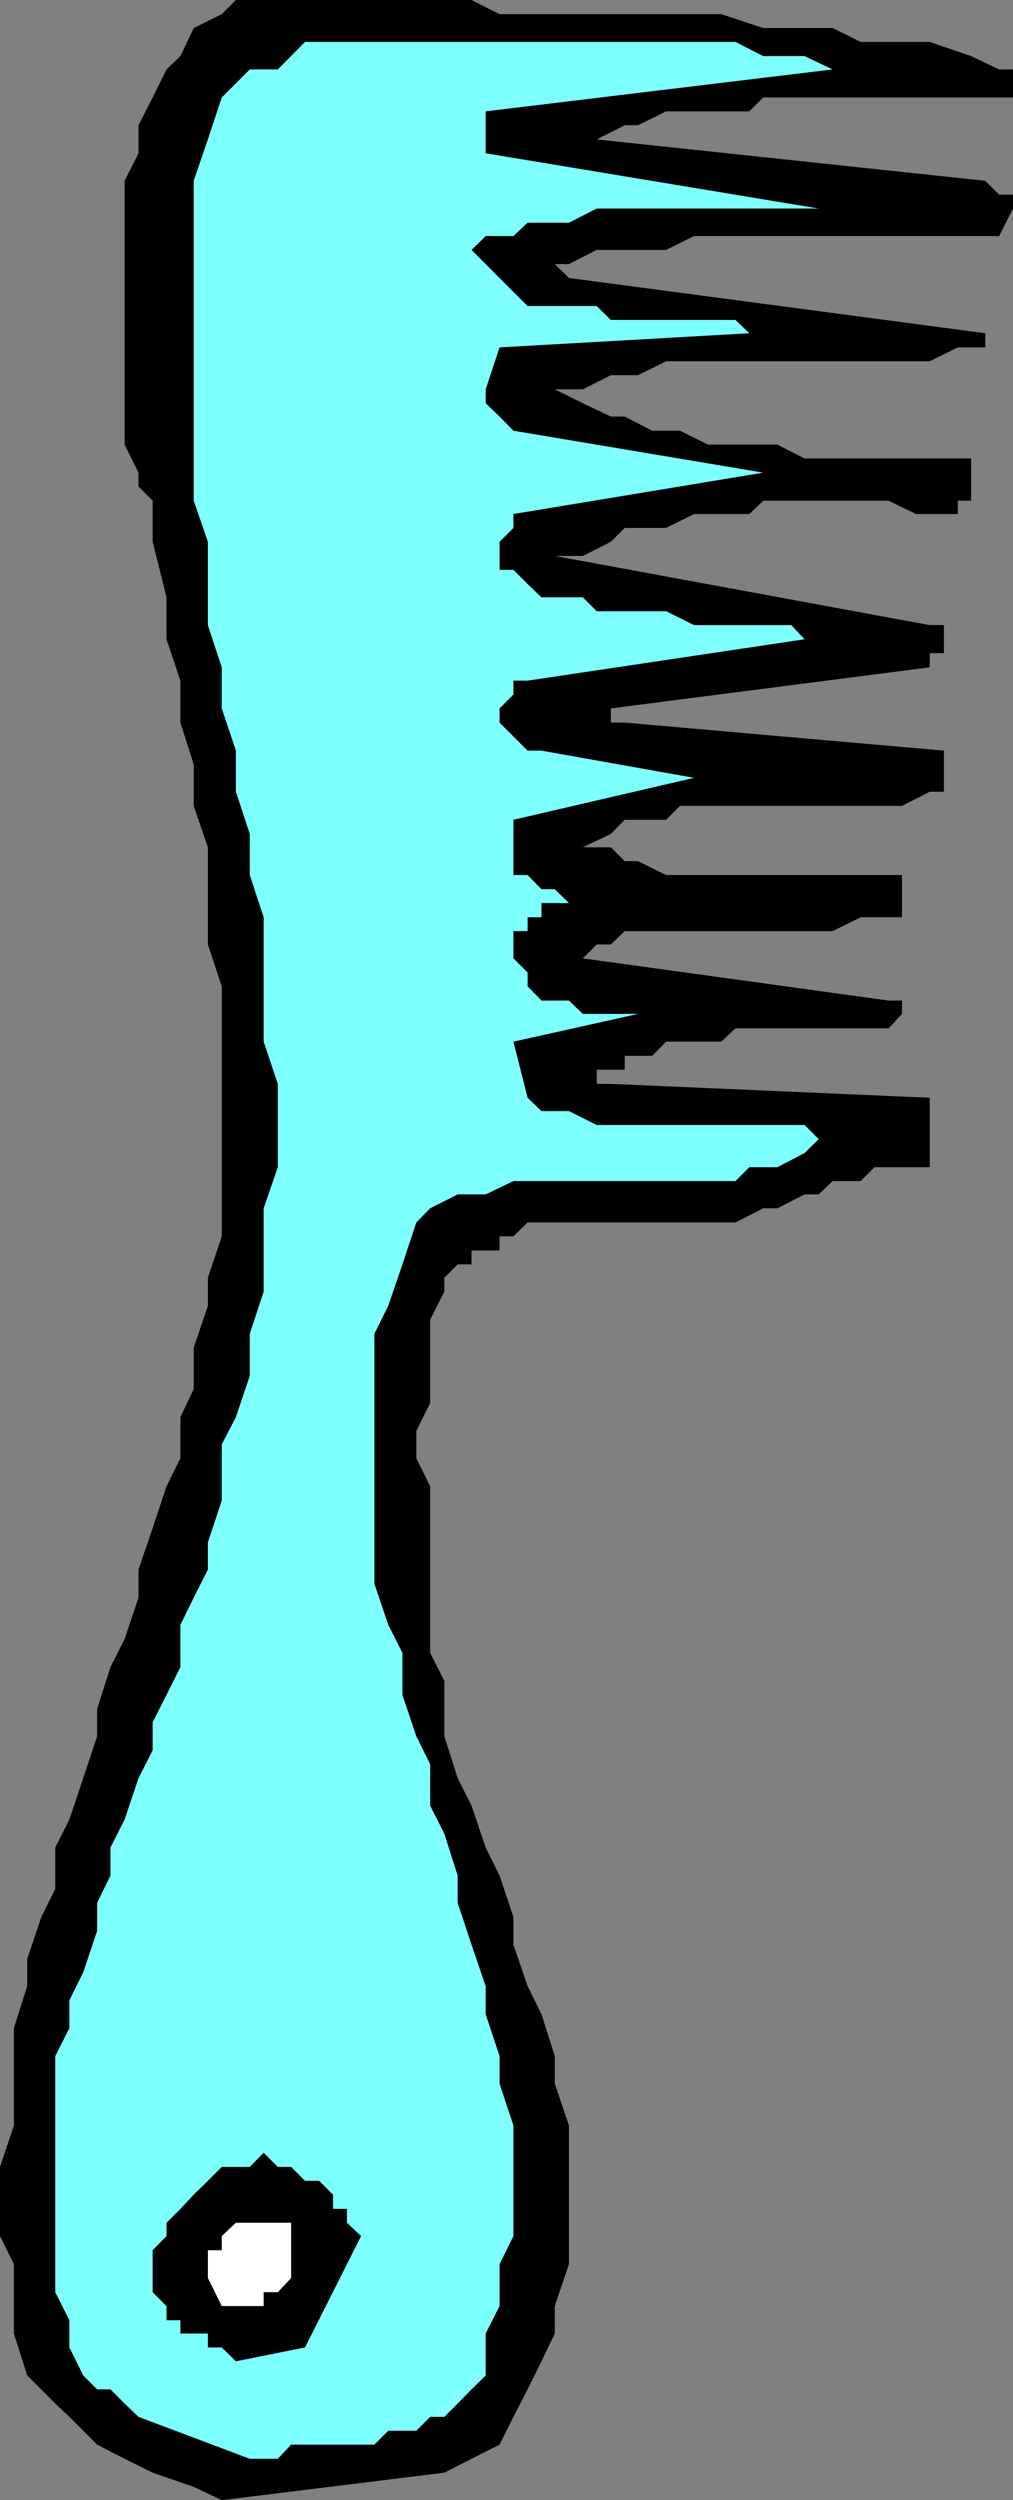 <svg xmlns="http://www.w3.org/2000/svg" width="365" height="900.301"><rect width="100%" height="100%" fill="#808080" stroke="none"/><path d="m79.902 900.3 80.2-9.902 9.8-5L180 880.301l5-10 5.102-9.903 5-10.097 4.8-10v-9.903L205 815.301v-49.903l-5.098-15.097v-9.903l-4.8-15.097-5-10.102L185 700.301v-10l-5-14.903-5-10.097-5.098-15.102-5-9.898-4.8-15.102v-19.898L155 595.199v-60l-5-10.101V515.3l5-10.102v-30l5.102-10.101v-5l4.8-4.797h5v-5H180v-5.102h5l5.102-5H265l10-5.101h5.102l9.8-5H295l5-4.797h10.102l5-5H335v-25l-114.898-5H215v-5.102h10.102v-5H235l5-5.101h19.902L265 370.3h55.203l4.797-5.203V360.3h-4.797L210 345.098l5-5h5.102l5-4.797H300l10.102-5H325v-15.203h-85l-10.098-5h-4.8l-5-5H210l10.102-4.797 5-5.102H240l5-5h80l10-5.101h5.102V270.3l-115-10.102h-5v-5.101L335 240.3v-5.102h5.102v-10.101H335l-135.098-24.899H210l10.102-5.101 5-5H240l10.102-5H270l5-4.797h45.203l9.797 4.797h15.102V180.3h4.8v-15.203h-60l-9.8-5h-25l-10.102-5h-10L225.102 150h-5L210 145.2l-10.098-5H210l10.102-5.102h9.8l10.098-5h95l10.102-5H355V120l-150-19.902-5.098-5H205L215 90h25l10.102-5H360l5-9.902v-5h-5l-5-5-140-14.899 10.102-5.101h4.8l10.098-5h30l5-5h90V25h-5l-10.098-4.8L335 15.097h-24.898l-10.102-5h-25l-15.098-5H180L169.902 0H85l-5.098 5.098-10.101 5L65 20.199 60 25l-5 10.098-5.098 10v10.101l-5 9.899v95l5 10.101v5L55 180.301v14.797l5 20v15.101l5 14.899v15.101l4.8 15.102v14.898l5.102 14.899v35l5 15.101v90l-5 14.899v10.101l-5.101 15.102v14.898L65 510.301v14.797l-5 10.101-5 15.102-5.098 14.898v10.102l-5 14.898-5.101 10.102L35 615.398v9.801l-5 15.102-5 14.898-5.098 10.102v14.898l-5 10.102-5.101 15.097v9.801L5 730.301v35.097l-5 14.903v24.898l5 10.102v25l4.8 15.097L19.903 865.5 25 870.3l10 10 9.902 5.098 10.098 5 14.8 5.102 10.102 4.8"/><path fill="#7dffff" d="M90 885.398h10.102l4.8-5.097h30l5-5H150l5-5h5.102l4.8-4.801 5-5.102 5.098-5v-15.097l5-9.903v-15.097l5-10.102v-39.8l-5-15.098v-9.903l-5-15.097v-10.102l-5.098-14.898-5-15.102v-9.8l-4.8-15.098L155 650.199v-14.898l-5-10.102-5-14.898v-15.102l-5.098-10.101-5-14.797v-90l5-10.102L145 455.301l5-15.102 5-5.101 9.902-5H175l10-4.797h80l5-5h10.102l9.8-5.102 5.098-5-5.098-5.101H215l-10-5h-9.898l-5-4.797L185 375.098l44.902-10H210l-5-4.797h-9.898l-5-5.102v-5L185 345.098V335.3h5.102v-5h5v-5.102H205l-5.098-5h-4.8l-5-5.101H185v-19.899l65.102-15.101-55-9.797h-5L180 260.199v-5.101l5-5v-5h5.102l99.8-14.899-4.8-5.101h-35l-10.102-5h-25l-5-5h-14.898l-5-4.797-5.102-5.102h-5v-10.101l5-5v-5l90-14.899-90-15.101-5-5.098-5-4.8v-5l5-15.102L270 120l-5-4.8h-44.898l-5.102-5h-24.898l-20.2-20.2L175 85h10l5.102-4.8H205l10-5.102h80L175 55.199V40.098L300 25l-10.098-4.8H275l-10-5.102H109.902l-9.8 9.902H90L79.902 35.098l-5 15.101-5.101 14.899V180.3l5.101 14.797v30l5 15.203v14.797L85 270.3v14.797l5 15.203v14.797l5 15.203v44.797l5.102 15.203v30L95 435.098v30L90 480.3v15.097L85 510.3l-5.098 9.797V540.3l-5 15.097v9.801L69.801 575.3 65 585.098V600.3l-5 10-5 9.898V630.3l-5.098 10-5 14.898-5.101 10.102v10.097L35 685.2v10.102L30 710.2l-5 10.102v10l-5.098 10.097v85L25 835.5v9.8l5 10.098 5 5h4.8l5.102 5.102 5 4.8L90 885.399"/><path d="m85 850.3 24.902-5 20.2-40.1-5.102-4.802v-5h-5v-5.097l-5-5h-5.098l-5-5h-4.8L95 775.199l-5 5.102H79.902l-5 5-5.101 5L65 795.398l-5 5v4.801l-5 5.102v15.097l5 5v5.102h5v4.8h9.902v5h5l5.098 5"/><path fill="#fff" d="M85 830.398h10v-5h5.102l4.8-5.097v-19.903H85l-5.098 4.801v5.102h-5v10l5 10.097H85"/></svg>
